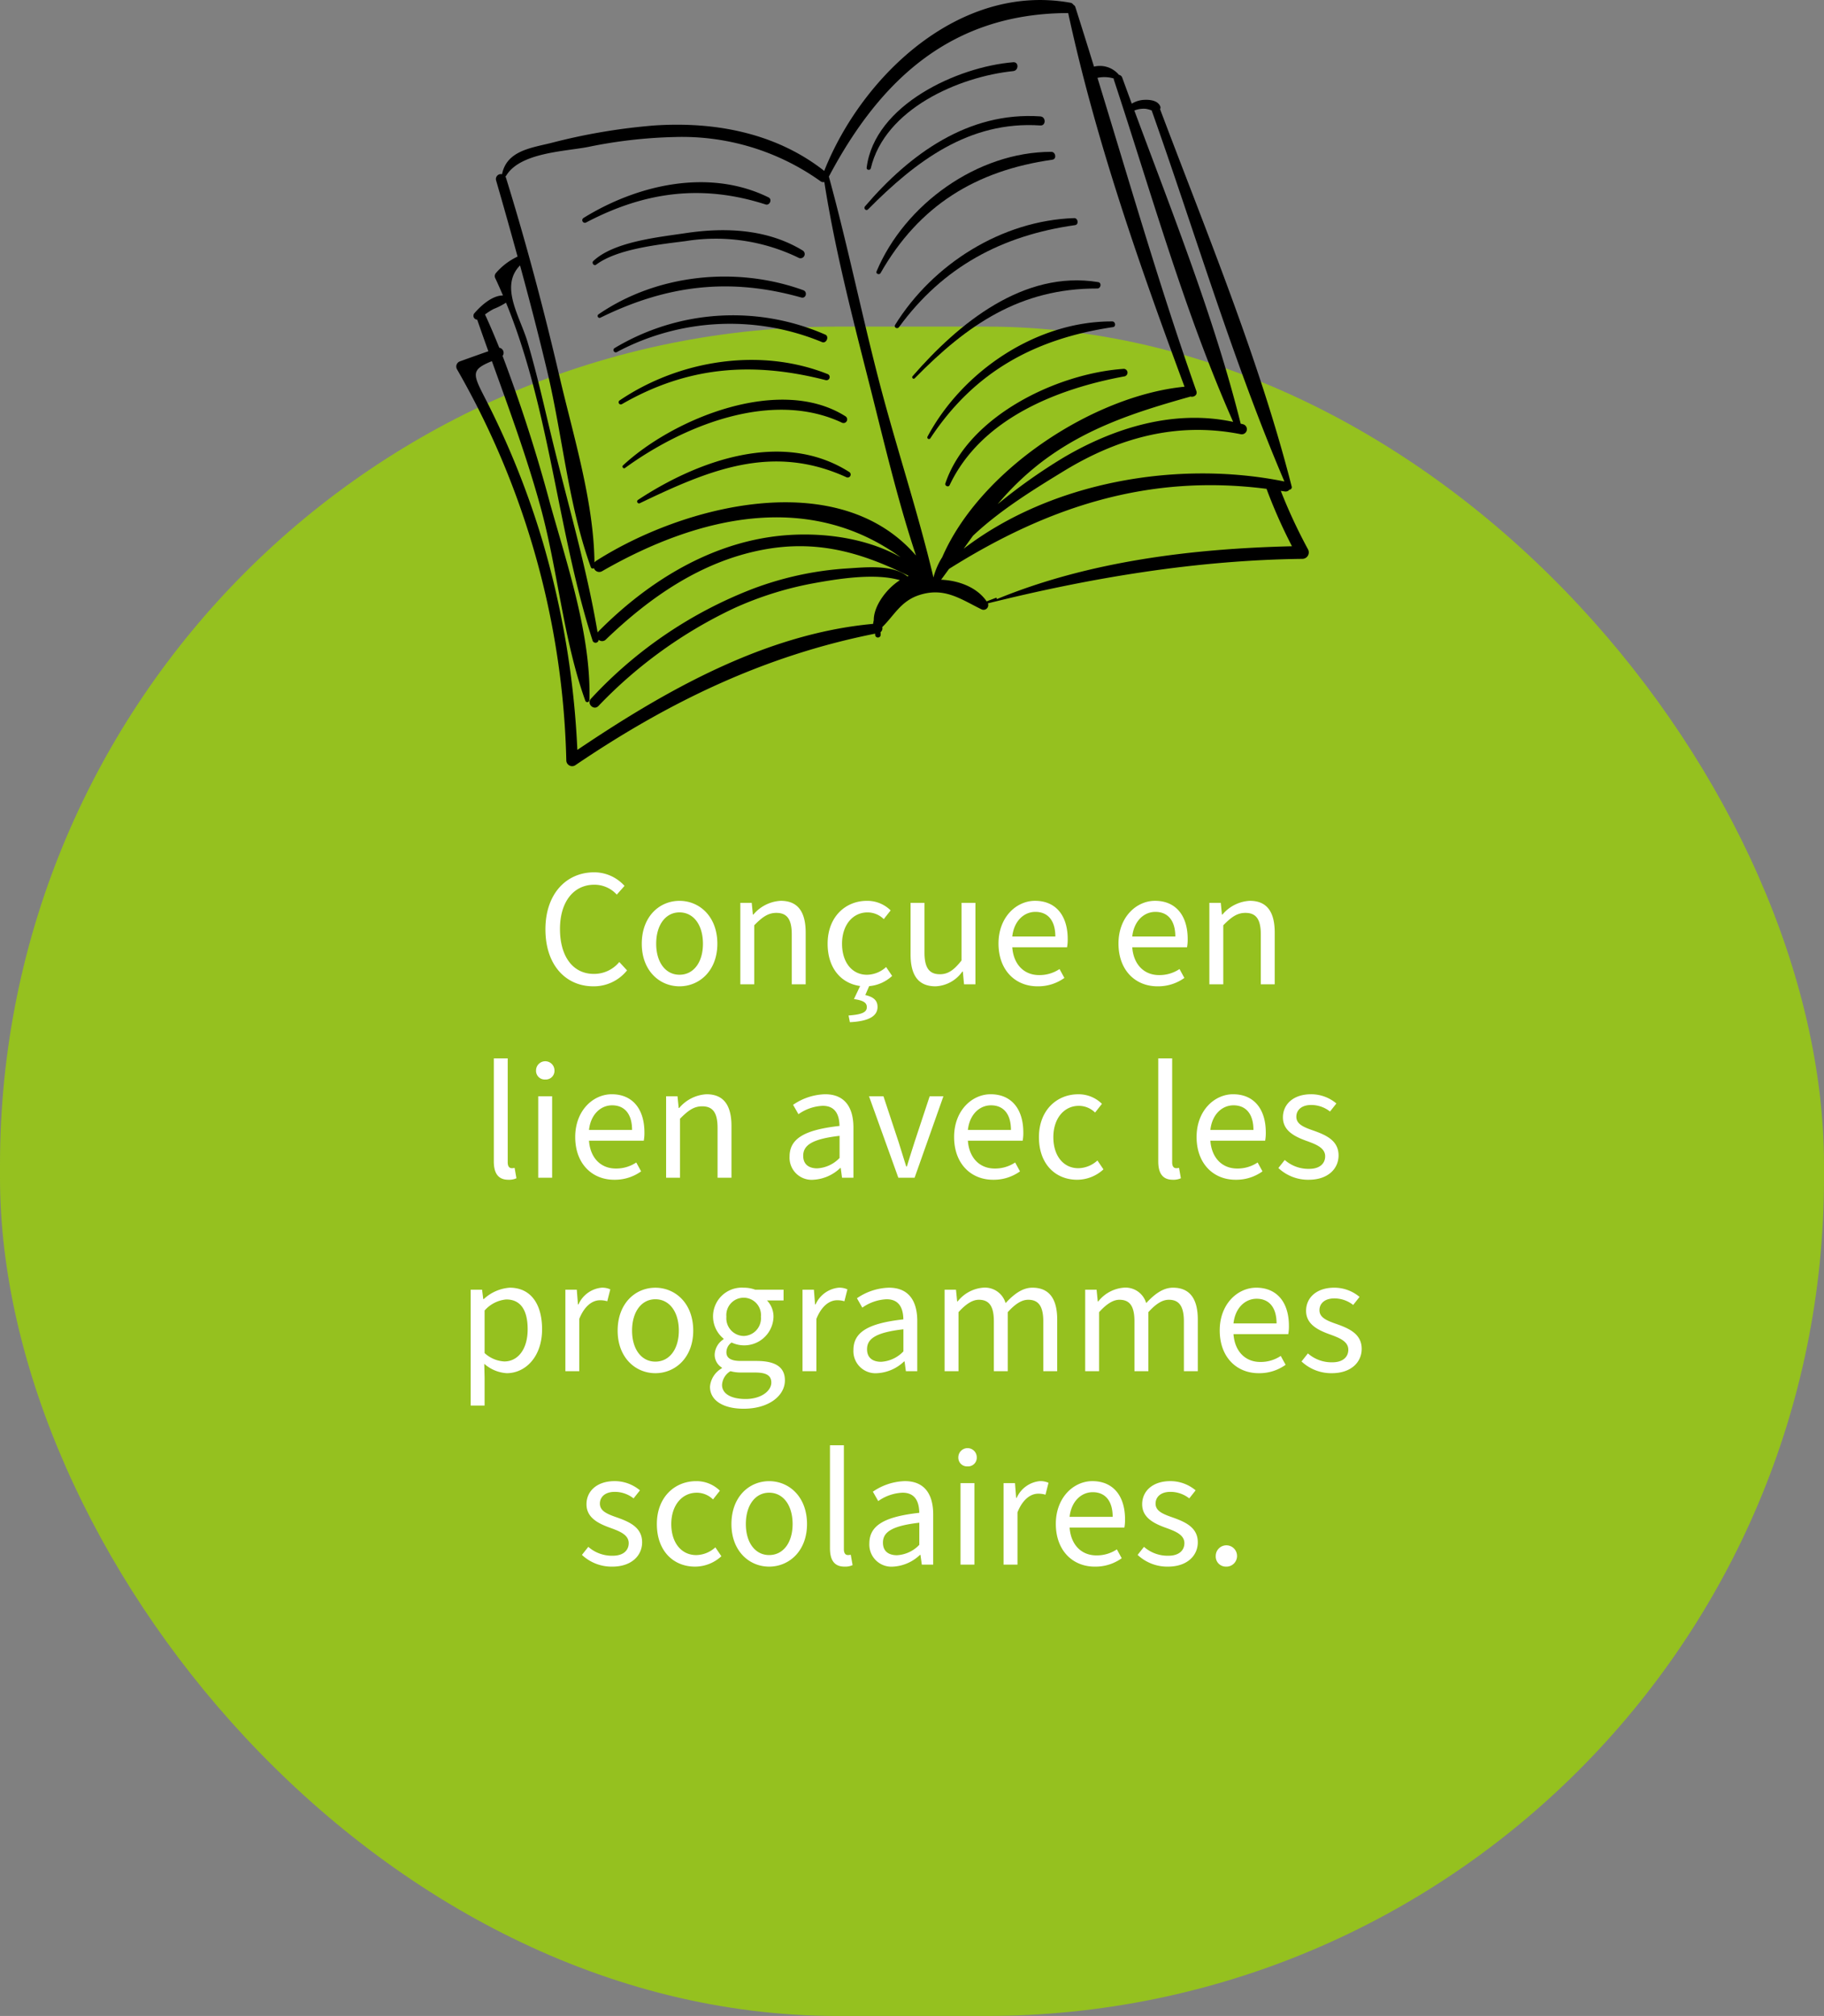 <svg id="bulle3" xmlns="http://www.w3.org/2000/svg" xmlns:xlink="http://www.w3.org/1999/xlink" width="283"
    height="312.654" viewBox="0 0 283 312.654">
    <rect x="0" y="0" width="283" height="312.654" fill="#808080" stroke="none"/>
    <defs>
        <clipPath id="clip-path">
            <path id="Tracé_915" data-name="Tracé 915" d="M0,0H132.267V-118.843H0Z" transform="translate(0 118.843)" />
        </clipPath>
    </defs>
    <rect id="Rectangle_3" data-name="Rectangle 3" width="283" height="262" rx="130" transform="translate(0 50.654)"
        fill="#95c11f" />
    <path id="Tracé_1228" data-name="Tracé 1228"
        d="M31.311,27.312a6.6,6.6,0,0,0,5.226-2.47l-1.2-1.3a5.07,5.07,0,0,1-3.952,1.846c-3.224,0-5.252-2.678-5.252-6.968,0-4.238,2.132-6.864,5.33-6.864a4.686,4.686,0,0,1,3.484,1.534l1.2-1.352a6.328,6.328,0,0,0-4.706-2.106c-4.342,0-7.566,3.354-7.566,8.84C23.875,24.036,27.047,27.312,31.311,27.312Zm13.364,0c3.094,0,5.876-2.418,5.876-6.6,0-4.238-2.782-6.656-5.876-6.656s-5.85,2.418-5.85,6.656C38.825,24.894,41.581,27.312,44.675,27.312Zm0-1.794c-2.158,0-3.614-1.924-3.614-4.81,0-2.912,1.456-4.862,3.614-4.862,2.184,0,3.64,1.95,3.64,4.862C48.315,23.594,46.859,25.518,44.675,25.518ZM54.113,27h2.158V17.848c1.248-1.274,2.158-1.924,3.432-1.924,1.664,0,2.392.988,2.392,3.354V27h2.158V18.992c0-3.224-1.2-4.94-3.874-4.94a5.956,5.956,0,0,0-4.238,2.132h-.078l-.182-1.82H54.113Zm17,5.876c2.756-.13,4.29-.858,4.29-2.366,0-1.066-.7-1.56-1.9-1.846l.6-1.378A6.032,6.032,0,0,0,77.669,25.7l-.936-1.378a4.494,4.494,0,0,1-2.964,1.2c-2.314,0-3.874-1.924-3.874-4.81,0-2.912,1.664-4.862,3.952-4.862a3.581,3.581,0,0,1,2.522,1.04l1.066-1.352a5.136,5.136,0,0,0-3.692-1.482c-3.25,0-6.084,2.418-6.084,6.656,0,3.822,2.132,6.162,5.044,6.552l-.962,2.028c1.482.208,2,.572,2,1.248,0,.754-.65,1.144-2.834,1.3ZM84.4,27.312a5.341,5.341,0,0,0,4.16-2.288h.078L88.823,27h1.768V14.364H88.433v8.944c-1.17,1.482-2.08,2.132-3.354,2.132-1.664,0-2.392-1.014-2.392-3.354V14.364H80.529v8.008C80.529,25.6,81.725,27.312,84.4,27.312Zm15.808,0a6.977,6.977,0,0,0,4.186-1.3l-.754-1.378a5.567,5.567,0,0,1-3.172.936c-2.392,0-3.978-1.716-4.16-4.316h8.5a6.655,6.655,0,0,0,.1-1.274c0-3.64-1.846-5.928-5.07-5.928-2.886,0-5.668,2.522-5.668,6.63C94.179,24.868,96.831,27.312,100.211,27.312Zm-3.9-7.722c.26-2.418,1.82-3.822,3.588-3.822,1.924,0,3.094,1.326,3.094,3.822Zm22.516,7.722a6.977,6.977,0,0,0,4.186-1.3l-.754-1.378a5.567,5.567,0,0,1-3.172.936c-2.392,0-3.978-1.716-4.16-4.316h8.5a6.655,6.655,0,0,0,.1-1.274c0-3.64-1.846-5.928-5.07-5.928-2.886,0-5.668,2.522-5.668,6.63C112.795,24.868,115.447,27.312,118.827,27.312Zm-3.9-7.722c.26-2.418,1.82-3.822,3.588-3.822,1.924,0,3.094,1.326,3.094,3.822ZM126.887,27h2.158V17.848c1.248-1.274,2.158-1.924,3.432-1.924,1.664,0,2.392.988,2.392,3.354V27h2.158V18.992c0-3.224-1.2-4.94-3.874-4.94a5.956,5.956,0,0,0-4.238,2.132h-.078l-.182-1.82h-1.768ZM18.129,57.312a2.735,2.735,0,0,0,1.248-.234l-.286-1.612a1.53,1.53,0,0,1-.442.052c-.338,0-.624-.234-.624-.91V38.488H15.867V54.452C15.867,56.272,16.517,57.312,18.129,57.312ZM22.757,57h2.158V44.364H22.757Zm1.092-15.236a1.344,1.344,0,0,0,1.43-1.4,1.43,1.43,0,0,0-2.86,0A1.344,1.344,0,0,0,23.849,41.764ZM34.535,57.312a6.977,6.977,0,0,0,4.186-1.3l-.754-1.378a5.567,5.567,0,0,1-3.172.936c-2.392,0-3.978-1.716-4.16-4.316h8.5a6.655,6.655,0,0,0,.1-1.274c0-3.64-1.846-5.928-5.07-5.928-2.886,0-5.668,2.522-5.668,6.63C28.5,54.868,31.155,57.312,34.535,57.312Zm-3.9-7.722c.26-2.418,1.82-3.822,3.588-3.822,1.924,0,3.094,1.326,3.094,3.822ZM42.6,57h2.158V47.848c1.248-1.274,2.158-1.924,3.432-1.924,1.664,0,2.392.988,2.392,3.354V57h2.158V48.992c0-3.224-1.2-4.94-3.874-4.94a5.956,5.956,0,0,0-4.238,2.132h-.078l-.182-1.82H42.6Zm22.854.312a6.536,6.536,0,0,0,4.16-1.82h.078L69.895,57h1.768V49.226c0-3.12-1.326-5.174-4.394-5.174A9.16,9.16,0,0,0,62.3,45.69l.832,1.456a7.042,7.042,0,0,1,3.77-1.3c2.054,0,2.574,1.534,2.6,3.12-5.408.6-7.748,1.95-7.748,4.758A3.425,3.425,0,0,0,65.449,57.312Zm.6-1.768c-1.222,0-2.184-.546-2.184-1.95,0-1.638,1.378-2.6,5.642-3.094v3.432A5.167,5.167,0,0,1,66.047,55.544ZM78.631,57h2.522l4.472-12.636H83.493l-2.366,7.15c-.39,1.248-.806,2.522-1.17,3.744h-.1c-.39-1.222-.78-2.5-1.17-3.744l-2.366-7.15H74.081Zm14.69.312a6.977,6.977,0,0,0,4.186-1.3l-.754-1.378a5.567,5.567,0,0,1-3.172.936c-2.392,0-3.978-1.716-4.16-4.316h8.5a6.655,6.655,0,0,0,.1-1.274c0-3.64-1.846-5.928-5.07-5.928-2.886,0-5.668,2.522-5.668,6.63C87.289,54.868,89.941,57.312,93.321,57.312Zm-3.9-7.722c.26-2.418,1.82-3.822,3.588-3.822,1.924,0,3.094,1.326,3.094,3.822Zm16.952,7.722a6.038,6.038,0,0,0,4.082-1.612l-.936-1.378a4.494,4.494,0,0,1-2.964,1.2c-2.314,0-3.874-1.924-3.874-4.81,0-2.912,1.664-4.862,3.952-4.862a3.581,3.581,0,0,1,2.522,1.04l1.066-1.352a5.136,5.136,0,0,0-3.692-1.482c-3.25,0-6.084,2.418-6.084,6.656C100.445,54.894,103.019,57.312,106.373,57.312Zm14.846,0a2.735,2.735,0,0,0,1.248-.234l-.286-1.612a1.53,1.53,0,0,1-.442.052c-.338,0-.624-.234-.624-.91V38.488h-2.158V54.452C118.957,56.272,119.607,57.312,121.219,57.312Zm9.724,0a6.977,6.977,0,0,0,4.186-1.3l-.754-1.378a5.567,5.567,0,0,1-3.172.936c-2.392,0-3.978-1.716-4.16-4.316h8.5a6.655,6.655,0,0,0,.1-1.274c0-3.64-1.846-5.928-5.07-5.928-2.886,0-5.668,2.522-5.668,6.63C124.911,54.868,127.563,57.312,130.943,57.312Zm-3.9-7.722c.26-2.418,1.82-3.822,3.588-3.822,1.924,0,3.094,1.326,3.094,3.822Zm15.262,7.722c2.99,0,4.628-1.716,4.628-3.77,0-2.288-1.9-3.146-3.874-3.848-1.586-.546-2.678-1.014-2.678-2.158,0-.936.7-1.82,2.314-1.82a4.717,4.717,0,0,1,2.912,1.014l.988-1.248a6.071,6.071,0,0,0-3.926-1.43c-2.756,0-4.368,1.56-4.368,3.588,0,2.08,1.82,2.99,3.718,3.666,1.43.52,2.834,1.066,2.834,2.366,0,1.092-.806,1.95-2.47,1.95a5.543,5.543,0,0,1-3.8-1.378l-.988,1.248A6.713,6.713,0,0,0,142.305,57.312ZM12.279,92.33h2.158V88.066l-.052-2.21a5.792,5.792,0,0,0,3.484,1.456c2.886,0,5.486-2.522,5.486-6.812,0-3.926-1.768-6.448-5.018-6.448a6.6,6.6,0,0,0-4.03,1.768h-.078l-.182-1.456H12.279Zm5.226-6.838a4.886,4.886,0,0,1-3.068-1.3v-6.6a5.092,5.092,0,0,1,3.354-1.716c2.366,0,3.328,1.846,3.328,4.628C21.119,83.62,19.585,85.492,17.505,85.492ZM26.969,87h2.158V78.888c.858-2.132,2.132-2.886,3.2-2.886a3.687,3.687,0,0,1,1.144.156l.468-1.846a2.987,2.987,0,0,0-1.352-.26A4.389,4.389,0,0,0,29,76.652h-.078l-.182-2.288H26.969Zm13.962.312c3.094,0,5.876-2.418,5.876-6.6,0-4.238-2.782-6.656-5.876-6.656s-5.85,2.418-5.85,6.656C35.081,84.894,37.837,87.312,40.931,87.312Zm0-1.794c-2.158,0-3.614-1.924-3.614-4.81,0-2.912,1.456-4.862,3.614-4.862,2.184,0,3.64,1.95,3.64,4.862C44.571,83.594,43.115,85.518,40.931,85.518Zm13.7,7.306c3.926,0,6.4-2.028,6.4-4.394,0-2.08-1.482-3.016-4.42-3.016H54.165c-1.69,0-2.21-.572-2.21-1.352a1.845,1.845,0,0,1,.806-1.508,4.546,4.546,0,0,0,6.5-3.952,3.584,3.584,0,0,0-1.014-2.574h2.574V74.364H56.427a5.045,5.045,0,0,0-1.794-.312,4.46,4.46,0,0,0-3.12,7.9v.1a2.96,2.96,0,0,0-1.378,2.34,2.332,2.332,0,0,0,1.118,2.054v.1a3.648,3.648,0,0,0-1.846,2.86C49.407,91.6,51.539,92.824,54.633,92.824Zm0-11.284a2.744,2.744,0,0,1-2.678-2.99,2.69,2.69,0,1,1,5.356,0A2.744,2.744,0,0,1,54.633,81.54Zm.312,9.776c-2.288,0-3.666-.832-3.666-2.184A2.662,2.662,0,0,1,52.579,87a6.153,6.153,0,0,0,1.638.208h2.158c1.664,0,2.548.39,2.548,1.56C58.923,90.068,57.337,91.316,54.945,91.316ZM63.759,87h2.158V78.888c.858-2.132,2.132-2.886,3.2-2.886a3.687,3.687,0,0,1,1.144.156l.468-1.846a2.987,2.987,0,0,0-1.352-.26,4.389,4.389,0,0,0-3.588,2.6h-.078l-.182-2.288H63.759Zm11.6.312a6.536,6.536,0,0,0,4.16-1.82h.078L79.8,87h1.768V79.226c0-3.12-1.326-5.174-4.394-5.174a9.16,9.16,0,0,0-4.966,1.638l.832,1.456a7.042,7.042,0,0,1,3.77-1.3c2.054,0,2.574,1.534,2.6,3.12-5.408.6-7.748,1.95-7.748,4.758A3.425,3.425,0,0,0,75.355,87.312Zm.6-1.768c-1.222,0-2.184-.546-2.184-1.95,0-1.638,1.378-2.6,5.642-3.094v3.432A5.167,5.167,0,0,1,75.953,85.544ZM85.807,87h2.158V77.848c1.17-1.3,2.21-1.924,3.146-1.924,1.612,0,2.34.988,2.34,3.354V87h2.158V77.848c1.17-1.3,2.184-1.924,3.172-1.924,1.586,0,2.34.988,2.34,3.354V87h2.158V78.992c0-3.224-1.248-4.94-3.848-4.94-1.534,0-2.86.988-4.16,2.392a3.335,3.335,0,0,0-3.51-2.392,5.6,5.6,0,0,0-3.926,2.132h-.078l-.182-1.82H85.807Zm21.814,0h2.158V77.848c1.17-1.3,2.21-1.924,3.146-1.924,1.612,0,2.34.988,2.34,3.354V87h2.158V77.848c1.17-1.3,2.184-1.924,3.172-1.924,1.586,0,2.34.988,2.34,3.354V87h2.158V78.992c0-3.224-1.248-4.94-3.848-4.94-1.534,0-2.86.988-4.16,2.392a3.335,3.335,0,0,0-3.51-2.392,5.6,5.6,0,0,0-3.926,2.132h-.078l-.182-1.82h-1.768Zm26.91.312a6.977,6.977,0,0,0,4.186-1.3l-.754-1.378a5.567,5.567,0,0,1-3.172.936c-2.392,0-3.978-1.716-4.16-4.316h8.5a6.655,6.655,0,0,0,.1-1.274c0-3.64-1.846-5.928-5.07-5.928-2.886,0-5.668,2.522-5.668,6.63C128.5,84.868,131.151,87.312,134.531,87.312Zm-3.9-7.722c.26-2.418,1.82-3.822,3.588-3.822,1.924,0,3.094,1.326,3.094,3.822Zm15.262,7.722c2.99,0,4.628-1.716,4.628-3.77,0-2.288-1.9-3.146-3.874-3.848-1.586-.546-2.678-1.014-2.678-2.158,0-.936.7-1.82,2.314-1.82A4.717,4.717,0,0,1,149.2,76.73l.988-1.248a6.071,6.071,0,0,0-3.926-1.43c-2.756,0-4.368,1.56-4.368,3.588,0,2.08,1.82,2.99,3.718,3.666,1.43.52,2.834,1.066,2.834,2.366,0,1.092-.806,1.95-2.47,1.95a5.543,5.543,0,0,1-3.8-1.378l-.988,1.248A6.713,6.713,0,0,0,145.893,87.312Zm-111.644,30c2.99,0,4.628-1.716,4.628-3.77,0-2.288-1.9-3.146-3.874-3.848-1.586-.546-2.678-1.014-2.678-2.158,0-.936.7-1.82,2.314-1.82a4.717,4.717,0,0,1,2.912,1.014l.988-1.248a6.071,6.071,0,0,0-3.926-1.43c-2.756,0-4.368,1.56-4.368,3.588,0,2.08,1.82,2.99,3.718,3.666,1.43.52,2.834,1.066,2.834,2.366,0,1.092-.806,1.95-2.47,1.95a5.543,5.543,0,0,1-3.8-1.378l-.988,1.248A6.713,6.713,0,0,0,34.249,117.312Zm12.844,0a6.038,6.038,0,0,0,4.082-1.612l-.936-1.378a4.494,4.494,0,0,1-2.964,1.2c-2.314,0-3.874-1.924-3.874-4.81,0-2.912,1.664-4.862,3.952-4.862a3.581,3.581,0,0,1,2.522,1.04l1.066-1.352a5.136,5.136,0,0,0-3.692-1.482c-3.25,0-6.084,2.418-6.084,6.656C41.165,114.894,43.739,117.312,47.093,117.312Zm11.492,0c3.094,0,5.876-2.418,5.876-6.6,0-4.238-2.782-6.656-5.876-6.656s-5.85,2.418-5.85,6.656C52.735,114.894,55.491,117.312,58.585,117.312Zm0-1.794c-2.158,0-3.614-1.924-3.614-4.81,0-2.912,1.456-4.862,3.614-4.862,2.184,0,3.64,1.95,3.64,4.862C62.225,113.594,60.769,115.518,58.585,115.518Zm11.7,1.794a2.735,2.735,0,0,0,1.248-.234l-.286-1.612a1.53,1.53,0,0,1-.442.052c-.338,0-.624-.234-.624-.91V98.488H68.023v15.964C68.023,116.272,68.673,117.312,70.285,117.312Zm7.54,0a6.536,6.536,0,0,0,4.16-1.82h.078L82.271,117h1.768v-7.774c0-3.12-1.326-5.174-4.394-5.174a9.16,9.16,0,0,0-4.966,1.638l.832,1.456a7.042,7.042,0,0,1,3.77-1.3c2.054,0,2.574,1.534,2.6,3.12-5.408.6-7.748,1.95-7.748,4.758A3.425,3.425,0,0,0,77.825,117.312Zm.6-1.768c-1.222,0-2.184-.546-2.184-1.95,0-1.638,1.378-2.6,5.642-3.094v3.432A5.167,5.167,0,0,1,78.423,115.544ZM88.277,117h2.158V104.364H88.277Zm1.092-15.236a1.344,1.344,0,0,0,1.43-1.4,1.43,1.43,0,0,0-2.86,0A1.344,1.344,0,0,0,89.369,101.764ZM94.959,117h2.158v-8.112c.858-2.132,2.132-2.886,3.2-2.886a3.687,3.687,0,0,1,1.144.156l.468-1.846a2.987,2.987,0,0,0-1.352-.26,4.389,4.389,0,0,0-3.588,2.6h-.078l-.182-2.288H94.959Zm14.144.312a6.977,6.977,0,0,0,4.186-1.3l-.754-1.378a5.567,5.567,0,0,1-3.172.936c-2.392,0-3.978-1.716-4.16-4.316h8.5a6.655,6.655,0,0,0,.1-1.274c0-3.64-1.846-5.928-5.07-5.928-2.886,0-5.668,2.522-5.668,6.63C103.071,114.868,105.723,117.312,109.1,117.312Zm-3.9-7.722c.26-2.418,1.82-3.822,3.588-3.822,1.924,0,3.094,1.326,3.094,3.822Zm15.262,7.722c2.99,0,4.628-1.716,4.628-3.77,0-2.288-1.9-3.146-3.874-3.848-1.586-.546-2.678-1.014-2.678-2.158,0-.936.7-1.82,2.314-1.82a4.717,4.717,0,0,1,2.912,1.014l.988-1.248a6.071,6.071,0,0,0-3.926-1.43c-2.756,0-4.368,1.56-4.368,3.588,0,2.08,1.82,2.99,3.718,3.666,1.43.52,2.834,1.066,2.834,2.366,0,1.092-.806,1.95-2.47,1.95a5.543,5.543,0,0,1-3.8-1.378l-.988,1.248A6.713,6.713,0,0,0,120.465,117.312Zm8.97,0a1.654,1.654,0,1,0-1.56-1.638A1.567,1.567,0,0,0,129.435,117.312Z"
        transform="translate(60.75 125.654)" fill="#fff" />
    <g id="img_livre" data-name="img livre" transform="translate(70.788)" style="isolation: isolate">
        <g id="Groupe_708" data-name="Groupe 708" clip-path="url(#clip-path)">
            <g id="Groupe_692" data-name="Groupe 692" transform="translate(0 0)">
                <path id="Tracé_899" data-name="Tracé 899"
                    d="M0,0A81.663,81.663,0,0,1-4.209-9.041c.2.033.4.052.606.087a.769.769,0,0,0,.734-.272.383.383,0,0,0,.36-.452c-5.065-19.841-13.215-39.4-20.432-58.564a.5.5,0,0,0,.043-.4c-.352-.924-1.539-1.081-2.433-1.046a4.064,4.064,0,0,0-2,.593q-.747-2.021-1.479-4.036a.657.657,0,0,0-.516-.435,3.841,3.841,0,0,0-3.865-1.272q-1.422-4.609-2.885-9.211a.632.632,0,0,0-.314-.387.675.675,0,0,0-.474-.312c-17.1-3.08-32.286,11.251-38.184,26.08-7.49-5.884-16.954-7.671-26.34-7.046A93.006,93.006,0,0,0-117.418-63c-3.154.777-6.878,1.219-7.615,4.83,0,.008,0,.013,0,.021a.767.767,0,0,0-.926.953q1.708,5.9,3.334,11.818a10.011,10.011,0,0,0-3.342,2.532.725.725,0,0,0-.109.843c.418.875.8,1.763,1.186,2.653-1.682,0-3.413,1.576-4.43,2.751a.6.6,0,0,0,.428,1q.852,2.456,1.733,4.9c-1.459.514-2.917,1.027-4.369,1.558a.852.852,0,0,0-.5,1.233,127.638,127.638,0,0,1,16.964,60.667.906.906,0,0,0,1.352.776C-99.219,23.71-84.348,16.522-67.143,13.1a1.327,1.327,0,0,0,.013.294.43.43,0,0,0,.824,0,1.548,1.548,0,0,0-.009-.518.745.745,0,0,0,.268-.789c1.886-1.843,2.88-4.059,5.787-4.986,3.86-1.231,6.36.627,9.59,2.217A.731.731,0,0,0-49.649,8.4c16-3.975,32.282-6.7,48.793-6.9A1,1,0,0,0,0,0M-25.179-68.3a4.631,4.631,0,0,1,.934.254C-17.467-48.96-11.61-29.122-3.65-10.5-20.118-13.838-39.773-10.513-53.415-.07c.484-.673.967-1.354,1.453-2.016,4.261-4.036,9.79-7.4,14.012-9.983,8.491-5.2,17.6-7.717,27.484-5.772a.793.793,0,0,0,.421-1.529c-.128-.035-.257-.059-.386-.093-4.09-16.388-10.59-32.629-16.5-48.567a3.789,3.789,0,0,1,1.753-.266M-30.126-73a.656.656,0,0,0,.026.218C-24.3-55.2-19.111-36.685-11.6-19.744c-9.125-1.959-18.438.881-26.364,5.56A86.315,86.315,0,0,0-48.127-6.991a43.235,43.235,0,0,1,6.953-6.638c6.987-5.254,14.559-7.677,22.845-10.006a.673.673,0,0,0,.076-.038c.518.151,1.167-.215.939-.863C-22.973-40.581-27.67-56.869-32.652-73.1a5.158,5.158,0,0,1,2.526.1m-92.118,28.986c1.51,5.534,2.955,11.085,4.275,16.674C-115.646-17.5-114.7-6.671-111.258,2.8a.306.306,0,0,0,.478.134.871.871,0,0,0,1.283.471C-94.28-5.337-77.3-8.952-63.2,1.246c-5.934-3.361-13.725-4.068-20.111-3.154-10.385,1.488-19.559,7.379-26.823,14.72a.747.747,0,0,0-.074.112c-1.69-10.052-4.637-20.006-7.039-29.9-1.227-5.059-2.352-10.157-3.829-15.15-1.161-3.924-4.372-8.61-1.17-11.88M-62.133,4.217c-2.39-1.914-6.618-1.388-9.42-1.226A50.427,50.427,0,0,0-86.192,6.17a67,67,0,0,0-25.042,17.014c-.714.758.408,1.888,1.144,1.145a70.835,70.835,0,0,1,21.1-15.193,52.955,52.955,0,0,1,12.169-3.83c3.682-.67,9.535-1.659,13.519-.5C-65.5,6.2-67.39,8.914-67.36,11.017a4.36,4.36,0,0,0-.1.567C-84.163,13.1-99.661,21.9-113.351,31.129A136.431,136.431,0,0,0-118.7-1.064a128.685,128.685,0,0,0-5.374-14.767q-1.65-3.792-3.537-7.478c-1.993-3.88-2.3-4.5,1-5.853,2.687,7.461,5.42,14.881,7.531,22.561,2.7,9.814,3.541,20.565,6.96,30.092a.328.328,0,0,0,.642-.087c.281-9.959-3.42-20.891-6.089-30.422a240.112,240.112,0,0,0-7.386-22.955.8.8,0,0,0-.512-1.269c-.7-1.738-1.429-3.463-2.211-5.16a10,10,0,0,1,1.328-.848,10.468,10.468,0,0,0,1.928-.983c6.817,16.586,7.971,35.406,13.428,52.4a.485.485,0,0,0,.949-.118.8.8,0,0,0,1.111-.033C-102.111,7.452-94.19,1.957-84.731.119c8.59-1.67,15.574.437,22.791,4.022-.065.021-.129.052-.193.076m-48.3-2.408a.975.975,0,0,0-.261.249c-.122-9.485-3.255-19.549-5.4-28.724-2.432-10.4-5.171-20.747-8.334-30.949a.75.75,0,0,0-.1-.188.308.308,0,0,0,.124-.1c2.139-3.608,9.066-3.771,12.7-4.474a74.647,74.647,0,0,1,13.513-1.545,36.934,36.934,0,0,1,22.579,6.865.656.656,0,0,0,.58.107C-73.4-46.517-70.736-36.2-68.138-25.982c2.271,8.938,4.4,18.158,7.329,26.965-12.036-13.92-35.981-7.864-49.623.826M-58.1,4.39c-2.446-10.335-5.869-20.5-8.528-30.788-2.694-10.427-4.85-21-7.7-31.386C-66.267-73-55.138-83.112-37.194-83.146c4.25,19.682,11.047,39.09,18.046,57.95-14.021,1.37-31.644,12.772-37.593,26.441A10.948,10.948,0,0,0-58.1,4.39m9.684,3.158-1.433.543c-1.495-2.179-4.311-3.236-7.063-3.354.412-.56.824-1.12,1.23-1.68C-40.213-6.668-24.578-11.7-6.4-9.354a.757.757,0,0,0,.016.1,79.859,79.859,0,0,0,3.91,8.8c-15.538.369-31.572,2.333-45.88,8.236.142-.058.084-.291-.065-.235"
                    transform="translate(132.141 85.172)" />
            </g>
            <g id="Groupe_693" data-name="Groupe 693" transform="translate(83.755 92.827)">
                <path id="Tracé_900" data-name="Tracé 900" d="M0,0A.011.011,0,0,0,0-.022"
                    transform="translate(0 0.022)" />
            </g>
            <g id="Groupe_694" data-name="Groupe 694" transform="translate(28.069 70.043)">
                <path id="Tracé_901" data-name="Tracé 901"
                    d="M0,0C-10.3-6.548-23.465-1.8-32.755,4.327a.294.294,0,0,0,.3.508C-21.757-.291-12.006-4.446-.464.8A.461.461,0,0,0,0,0"
                    transform="translate(32.896 3.152)" />
            </g>
            <g id="Groupe_695" data-name="Groupe 695" transform="translate(25.792 61.985)">
                <path id="Tracé_902" data-name="Tracé 902"
                    d="M0,0C-10.151-6.423-26.664.316-34.521,7.625c-.208.193.072.573.309.4C-25.221,1.494-11.512-4.149-.571.977A.566.566,0,0,0,0,0"
                    transform="translate(34.594 2.576)" />
            </g>
            <g id="Groupe_696" data-name="Groupe 696" transform="translate(25.187 55.818)">
                <path id="Tracé_903" data-name="Tracé 903"
                    d="M0,0C-10.489-4.169-23.027-2.141-32.25,4.1a.339.339,0,0,0,.342.584C-21.668-1.219-11.575-1.952-.262.952A.494.494,0,0,0,0,0"
                    transform="translate(32.406 2.186)" />
            </g>
            <g id="Groupe_697" data-name="Groupe 697" transform="translate(24.382 48.904)">
                <path id="Tracé_904" data-name="Tracé 904"
                    d="M0,0A35.715,35.715,0,0,0-32.7,2.1a.355.355,0,0,0,.358.612A37.337,37.337,0,0,1-.491,1.165C.174,1.43.663.286,0,0"
                    transform="translate(32.87 2.99)" />
            </g>
            <g id="Groupe_698" data-name="Groupe 698" transform="translate(21.923 42.894)">
                <path id="Tracé_905" data-name="Tracé 905"
                    d="M0,0C-10.335-3.748-22.663-2.514-31.779,3.75a.3.3,0,0,0,.3.517C-21.184-.793-11.417-2-.313,1.133.425,1.342.7.255,0,0"
                    transform="translate(31.919 2.112)" />
            </g>
            <g id="Groupe_699" data-name="Groupe 699" transform="translate(21.159 35.7)">
                <path id="Tracé_906" data-name="Tracé 906"
                    d="M0,0C-5.474-3.336-11.988-3.626-18.2-2.692c-4.184.629-11.118,1.311-14.3,4.329-.289.274.1.816.437.566,3.343-2.516,9.968-3.146,13.944-3.671A29.381,29.381,0,0,1-.655,1.12.649.649,0,0,0,0,0"
                    transform="translate(32.599 3.153)" />
            </g>
            <g id="Groupe_700" data-name="Groupe 700" transform="translate(19.557 28.258)">
                <path id="Tracé_907" data-name="Tracé 907"
                    d="M0,0C-9.221-4.54-20.317-2-28.7,3.183a.405.405,0,0,0,.409.7C-19.18-.9-10.3-2.073-.461,1.094.176,1.3.614.3,0,0"
                    transform="translate(28.898 2.357)" />
            </g>
            <g id="Groupe_701" data-name="Groupe 701" transform="translate(75.87 57.204)">
                <path id="Tracé_908" data-name="Tracé 908"
                    d="M0,0C-10.323.69-24.142,7.29-27.687,17.767c-.13.382.483.649.658.277C-22.151,7.728-10.356,3.084.156,1.154A.59.59,0,0,0,0,0"
                    transform="translate(27.705 0.001)" />
            </g>
            <g id="Groupe_702" data-name="Groupe 702" transform="translate(73.09 49.849)">
                <path id="Tracé_909" data-name="Tracé 909"
                    d="M0,0C-11.738-.048-23.214,7.692-28.656,17.858a.255.255,0,0,0,.44.258C-21.372,7.755-11.963,2.682.119.882.63.806.492,0,0,0"
                    transform="translate(28.69 0)" />
            </g>
            <g id="Groupe_703" data-name="Groupe 703" transform="translate(70.745 43.481)">
                <path id="Tracé_910" data-name="Tracé 910"
                    d="M0,0C-11.6-1.9-21.691,6.42-28.8,14.587c-.194.224.117.545.33.329C-20.332,6.624-12.133.956-.134.991.416.992.576.094,0,0"
                    transform="translate(28.857 0.273)" />
            </g>
            <g id="Groupe_704" data-name="Groupe 704" transform="translate(68.033 33.827)">
                <path id="Tracé_911" data-name="Tracé 911"
                    d="M0,0C-11.224.376-21.912,7.125-27.775,16.56c-.242.389.344.708.6.352C-20.355,7.564-11.185,2.685.147,1.089.769,1,.616-.021,0,0"
                    transform="translate(27.832 0)" />
            </g>
            <g id="Groupe_705" data-name="Groupe 705" transform="translate(65.183 23.549)">
                <path id="Tracé_912" data-name="Tracé 912"
                    d="M0,0C-11.453,0-22.747,8.134-27.119,18.553c-.151.358.432.586.618.26C-20.5,8.288-11.669,2.9.165,1.22.87,1.12.682,0,0,0"
                    transform="translate(27.144 0)" />
            </g>
            <g id="Groupe_706" data-name="Groupe 706" transform="translate(63.33 17.991)">
                <path id="Tracé_913" data-name="Tracé 913"
                    d="M0,0C-11.157-.765-20.262,5.835-27.2,13.954c-.275.321.165.778.47.47C-19.344,6.967-11.056.664,0,1.408.9,1.469.9.062,0,0"
                    transform="translate(27.289 0.06)" />
            </g>
            <g id="Groupe_707" data-name="Groupe 707" transform="translate(63.673 9.65)">
                <path id="Tracé_914" data-name="Tracé 914"
                    d="M0,0C-8.61.694-21.54,6.588-22.742,16.371c-.045.367.559.441.642.087C-19.935,7.259-8.458,2.241,0,1.375.867,1.286.889-.072,0,0"
                    transform="translate(22.744 0.003)" />
            </g>
        </g>
    </g>
</svg>
